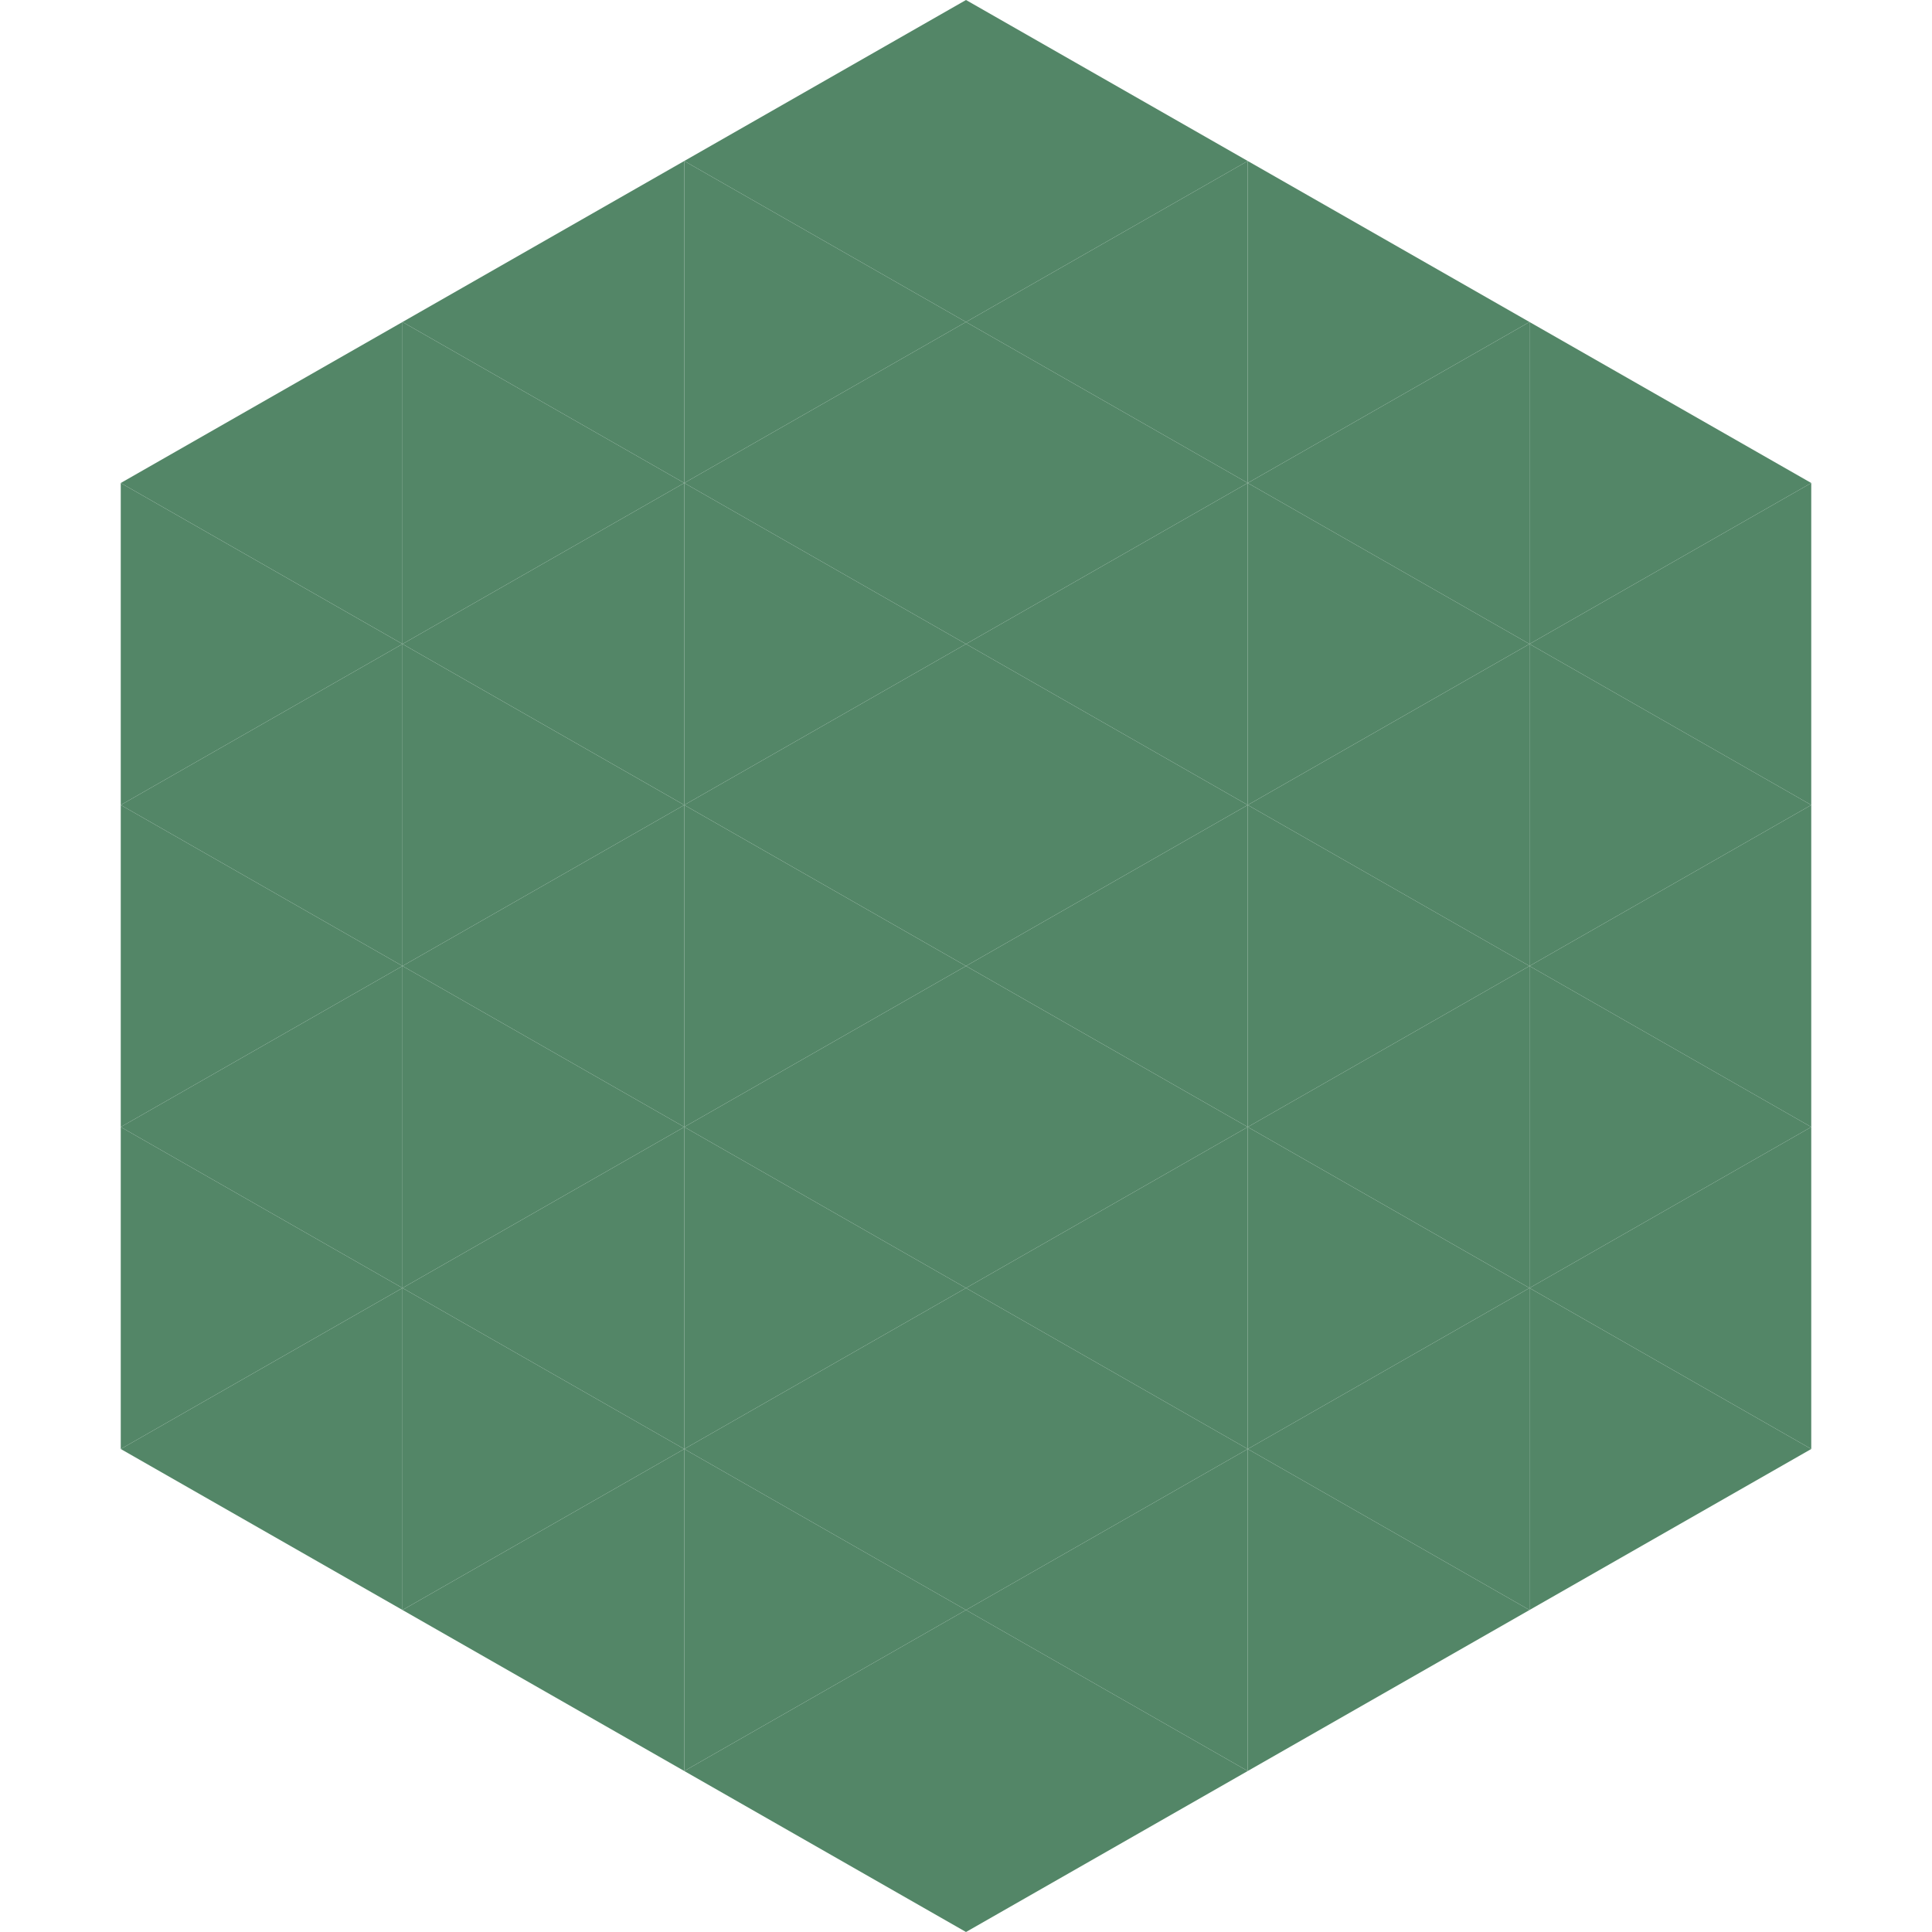 <?xml version="1.0"?>
<!-- Generated by SVGo -->
<svg width="240" height="240"
     xmlns="http://www.w3.org/2000/svg"
     xmlns:xlink="http://www.w3.org/1999/xlink">
<polygon points="50,40 15,60 50,80" style="fill:rgb(83,134,103)" />
<polygon points="190,40 225,60 190,80" style="fill:rgb(83,134,103)" />
<polygon points="15,60 50,80 15,100" style="fill:rgb(83,134,103)" />
<polygon points="225,60 190,80 225,100" style="fill:rgb(83,134,103)" />
<polygon points="50,80 15,100 50,120" style="fill:rgb(83,134,103)" />
<polygon points="190,80 225,100 190,120" style="fill:rgb(83,134,103)" />
<polygon points="15,100 50,120 15,140" style="fill:rgb(83,134,103)" />
<polygon points="225,100 190,120 225,140" style="fill:rgb(83,134,103)" />
<polygon points="50,120 15,140 50,160" style="fill:rgb(83,134,103)" />
<polygon points="190,120 225,140 190,160" style="fill:rgb(83,134,103)" />
<polygon points="15,140 50,160 15,180" style="fill:rgb(83,134,103)" />
<polygon points="225,140 190,160 225,180" style="fill:rgb(83,134,103)" />
<polygon points="50,160 15,180 50,200" style="fill:rgb(83,134,103)" />
<polygon points="190,160 225,180 190,200" style="fill:rgb(83,134,103)" />
<polygon points="15,180 50,200 15,220" style="fill:rgb(255,255,255); fill-opacity:0" />
<polygon points="225,180 190,200 225,220" style="fill:rgb(255,255,255); fill-opacity:0" />
<polygon points="50,0 85,20 50,40" style="fill:rgb(255,255,255); fill-opacity:0" />
<polygon points="190,0 155,20 190,40" style="fill:rgb(255,255,255); fill-opacity:0" />
<polygon points="85,20 50,40 85,60" style="fill:rgb(83,134,103)" />
<polygon points="155,20 190,40 155,60" style="fill:rgb(83,134,103)" />
<polygon points="50,40 85,60 50,80" style="fill:rgb(83,134,103)" />
<polygon points="190,40 155,60 190,80" style="fill:rgb(83,134,103)" />
<polygon points="85,60 50,80 85,100" style="fill:rgb(83,134,103)" />
<polygon points="155,60 190,80 155,100" style="fill:rgb(83,134,103)" />
<polygon points="50,80 85,100 50,120" style="fill:rgb(83,134,103)" />
<polygon points="190,80 155,100 190,120" style="fill:rgb(83,134,103)" />
<polygon points="85,100 50,120 85,140" style="fill:rgb(83,134,103)" />
<polygon points="155,100 190,120 155,140" style="fill:rgb(83,134,103)" />
<polygon points="50,120 85,140 50,160" style="fill:rgb(83,134,103)" />
<polygon points="190,120 155,140 190,160" style="fill:rgb(83,134,103)" />
<polygon points="85,140 50,160 85,180" style="fill:rgb(83,134,103)" />
<polygon points="155,140 190,160 155,180" style="fill:rgb(83,134,103)" />
<polygon points="50,160 85,180 50,200" style="fill:rgb(83,134,103)" />
<polygon points="190,160 155,180 190,200" style="fill:rgb(83,134,103)" />
<polygon points="85,180 50,200 85,220" style="fill:rgb(83,134,103)" />
<polygon points="155,180 190,200 155,220" style="fill:rgb(83,134,103)" />
<polygon points="120,0 85,20 120,40" style="fill:rgb(83,134,103)" />
<polygon points="120,0 155,20 120,40" style="fill:rgb(83,134,103)" />
<polygon points="85,20 120,40 85,60" style="fill:rgb(83,134,103)" />
<polygon points="155,20 120,40 155,60" style="fill:rgb(83,134,103)" />
<polygon points="120,40 85,60 120,80" style="fill:rgb(83,134,103)" />
<polygon points="120,40 155,60 120,80" style="fill:rgb(83,134,103)" />
<polygon points="85,60 120,80 85,100" style="fill:rgb(83,134,103)" />
<polygon points="155,60 120,80 155,100" style="fill:rgb(83,134,103)" />
<polygon points="120,80 85,100 120,120" style="fill:rgb(83,134,103)" />
<polygon points="120,80 155,100 120,120" style="fill:rgb(83,134,103)" />
<polygon points="85,100 120,120 85,140" style="fill:rgb(83,134,103)" />
<polygon points="155,100 120,120 155,140" style="fill:rgb(83,134,103)" />
<polygon points="120,120 85,140 120,160" style="fill:rgb(83,134,103)" />
<polygon points="120,120 155,140 120,160" style="fill:rgb(83,134,103)" />
<polygon points="85,140 120,160 85,180" style="fill:rgb(83,134,103)" />
<polygon points="155,140 120,160 155,180" style="fill:rgb(83,134,103)" />
<polygon points="120,160 85,180 120,200" style="fill:rgb(83,134,103)" />
<polygon points="120,160 155,180 120,200" style="fill:rgb(83,134,103)" />
<polygon points="85,180 120,200 85,220" style="fill:rgb(83,134,103)" />
<polygon points="155,180 120,200 155,220" style="fill:rgb(83,134,103)" />
<polygon points="120,200 85,220 120,240" style="fill:rgb(83,134,103)" />
<polygon points="120,200 155,220 120,240" style="fill:rgb(83,134,103)" />
<polygon points="85,220 120,240 85,260" style="fill:rgb(255,255,255); fill-opacity:0" />
<polygon points="155,220 120,240 155,260" style="fill:rgb(255,255,255); fill-opacity:0" />
</svg>
